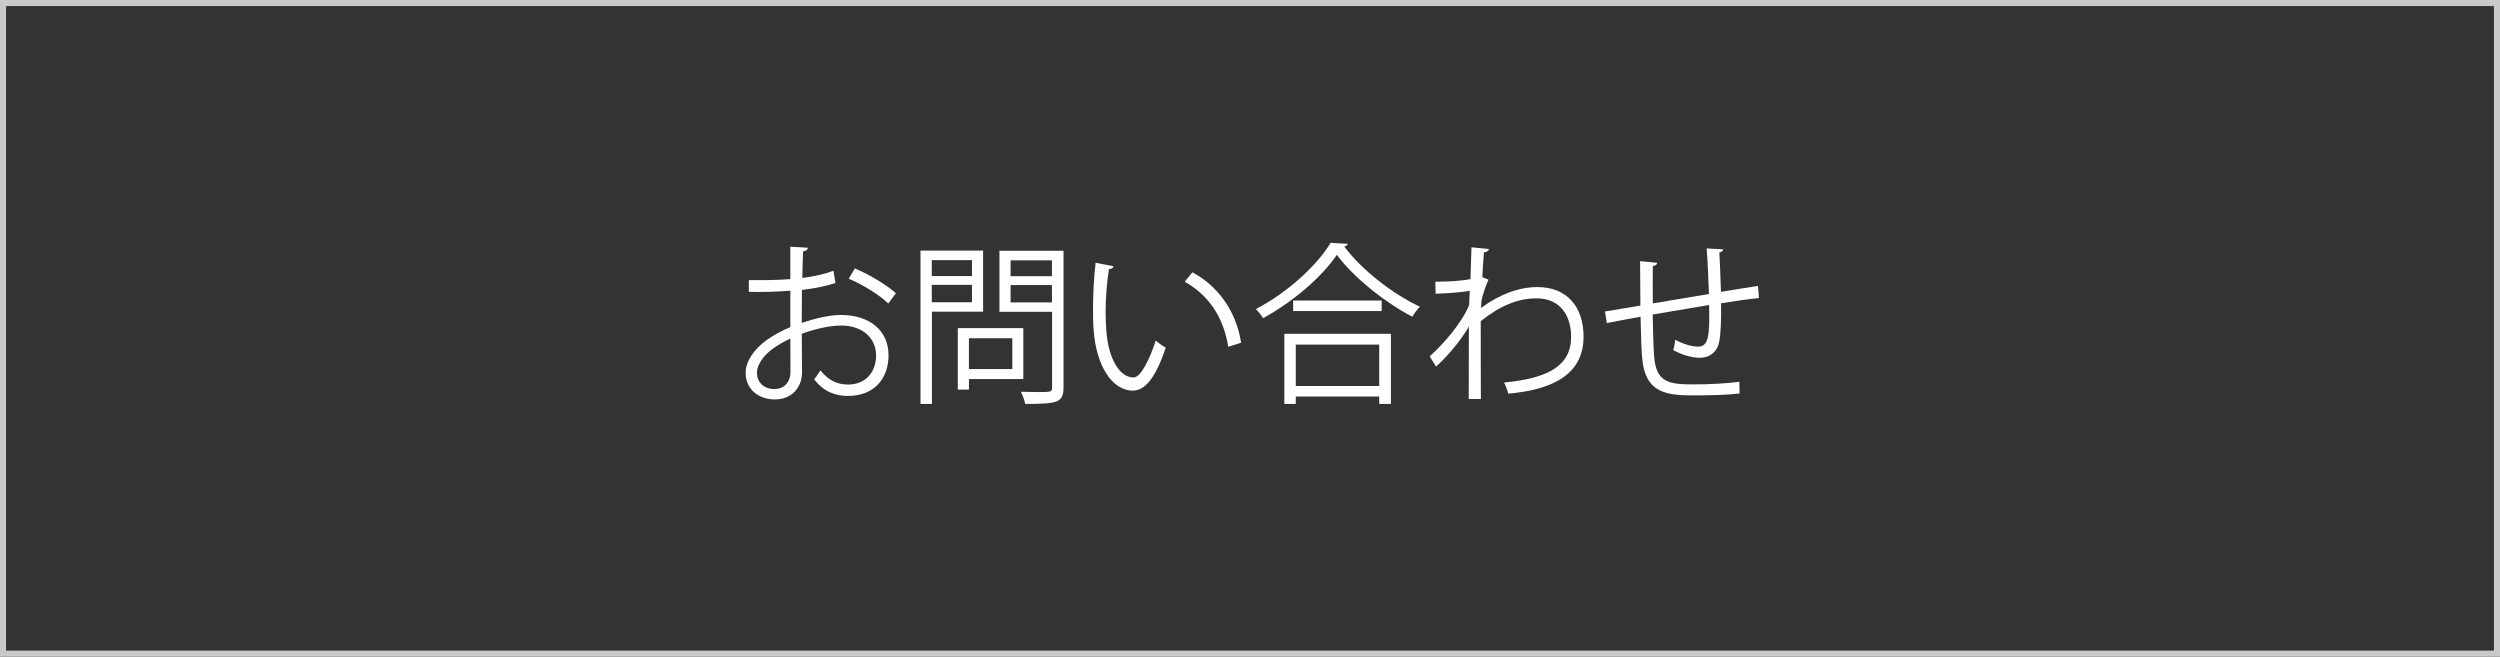 <?xml version="1.0" encoding="UTF-8"?><svg id="Layer_2" xmlns="http://www.w3.org/2000/svg" viewBox="0 0 172.87 45.41"><rect x="0" y="0" width="172.87" height="45.41" fill="#333333" stroke="none"/><defs><style>.cls-1{fill:none;stroke:#c8c9ca;stroke-miterlimit:10;stroke-width:.42px;}.cls-2{fill:#fff;}</style></defs><g id="_レイヤー_1"><path class="cls-2" d="m57.77,19.57c-.63.21-1.42.37-2.32.48,0,.75-.01,1.59-.01,2.28.93-.32,1.94-.55,2.7-.55,2.03,0,3.3,1.1,3.3,2.79,0,1.58-.97,2.81-2.81,2.81-.88,0-1.69-.31-2.33-1.15.14-.18.31-.42.43-.62.59.74,1.22.98,1.91.98,1.27,0,1.94-.91,1.94-2.02s-.85-2.07-2.45-2.06c-.77.01-1.76.23-2.69.57,0,.89.02,2.31.02,2.64,0,1.08-.71,1.9-1.88,1.9-1.1,0-2.02-.68-2.02-1.84,0-.77.55-1.63,1.5-2.3.43-.3.98-.61,1.59-.86v-2.52c-.96.08-1.91.1-2.87.08v-.81c1.04.01,2,0,2.87-.07v-2.24l1.21.07c-.01.14-.13.23-.33.25-.02.47-.04,1.17-.05,1.84.8-.1,1.53-.26,2.15-.5l.14.84Zm-3.11,6.11c0-.31-.01-1.29-.01-2.27-.44.2-.86.45-1.22.71-.62.44-1.09,1.11-1.09,1.64,0,.62.41,1.14,1.22,1.14.61,0,1.1-.42,1.1-1.2h0Zm6.76-4.69c-.61-.61-1.76-1.3-2.73-1.72l.42-.71c1.03.44,2.18,1.12,2.84,1.72l-.53.71Z"/><path class="cls-2" d="m67.98,21.55h-3.54v6.38h-.79v-10.6h4.33v4.22Zm-.77-3.56h-2.78v1.1h2.78v-1.1Zm-2.78,2.91h2.78v-1.2h-2.78v1.2Zm6.34,5.31h-3.77v.73h-.77v-4.25h4.53v3.52Zm-.77-2.82h-3v2.13h3v-2.13Zm3.54-6.05v9.46c0,.56-.14.83-.51.97-.4.14-1.09.16-2.14.16-.04-.23-.18-.61-.3-.84.42.01.81.02,1.15.02.93,0,1.01,0,1.01-.32v-5.23h-3.64v-4.22h4.44Zm-.8.66h-2.86v1.1h2.86v-1.1Zm-2.86,2.91h2.86v-1.2h-2.86v1.2Z"/><path class="cls-2" d="m77,18.42c-.02.11-.16.18-.32.19-.14.9-.23,1.97-.23,2.98,0,.44.02.87.05,1.26.14,2.03.97,3.27,1.89,3.25.48,0,1.1-1.22,1.53-2.56.17.17.49.39.69.51-.55,1.62-1.24,2.93-2.24,2.96-1.52.02-2.57-1.82-2.74-4.12-.04-.45-.05-.96-.05-1.5,0-1.05.06-2.2.18-3.22l1.23.24Zm7.93,5.56c-.33-2.09-1.4-3.6-3.01-4.5l.53-.65c1.75.93,3.03,2.66,3.37,4.87l-.89.28Z"/><path class="cls-2" d="m93.2,16.86c-.04.11-.12.16-.25.18,1.18,1.6,3.36,3.3,5.24,4.17-.19.18-.39.46-.53.69-1.9-.99-4.07-2.72-5.22-4.28-.99,1.48-3,3.24-5.1,4.38-.11-.18-.33-.47-.5-.63,2.13-1.1,4.21-2.98,5.17-4.58l1.18.07Zm-4.39,11.07v-4.85h7.37v4.85h-.81v-.51h-5.77v.51h-.79Zm.61-7.15h6.12v.73h-6.12v-.73Zm5.95,3.05h-5.77v2.86h5.77v-2.86Z"/><path class="cls-2" d="m101.75,17.1l1.21.12c-.04.14-.14.2-.35.23-.05.56-.08,1.22-.11,1.71.07.04.19.08.43.18-.14.29-.38.93-.49,1.45-.01.24-.02.32-.04.51,1.29-.95,2.64-1.45,3.91-1.45,2.09,0,3.19,1.42,3.19,3.43,0,2.51-1.97,3.65-5.2,3.94-.07-.25-.18-.54-.3-.77,2.97-.28,4.64-1.11,4.64-3.16,0-1.46-.75-2.66-2.39-2.66-1.26,0-2.51.49-3.86,1.58,0,1.72,0,3.79.01,5.38h-.84c.01-.72,0-4.24.01-5.02-.39.72-1.33,1.94-2.27,2.78l-.44-.71c.95-.85,2.2-2.27,2.73-3.55l.04-.98c-.47.08-1.41.18-2.36.2l-.02-.83c.84,0,1.82-.05,2.43-.18l.07-2.21Z"/><path class="cls-2" d="m119.15,17.23c0,.12-.08.18-.26.23.05.84.08,1.82.11,2.72.95-.16,1.85-.3,2.56-.41l.07.84c-.72.07-1.65.2-2.62.36.01,1.1-.01,2.07-.13,2.66-.14.71-.66,1.11-1.34,1.11-.49,0-1.18-.17-1.84-.53.06-.18.11-.48.14-.71.67.36,1.28.47,1.57.47.72,0,.83-.71.77-2.88-1.38.23-2.81.47-3.9.66.02,1.14.05,2.23.1,2.9.14,1.82,1.04,1.93,2.76,1.93.98,0,2.27-.06,3.13-.18l.02.81c-.85.1-2.06.13-3.06.13-1.85,0-3.48-.05-3.68-2.62-.06-.67-.08-1.71-.11-2.82-.74.13-1.72.32-2.33.44l-.13-.8c.63-.1,1.63-.28,2.45-.41-.01-1.04-.02-2.17-.02-3.07l1.18.11c-.01.13-.11.2-.3.23-.01.73-.01,1.69,0,2.58l3.88-.65c-.04-1.02-.08-2.18-.16-3.15l1.15.06Z"/><rect class="cls-1" x=".21" y=".21" width="172.45" height="44.99"/></g></svg>